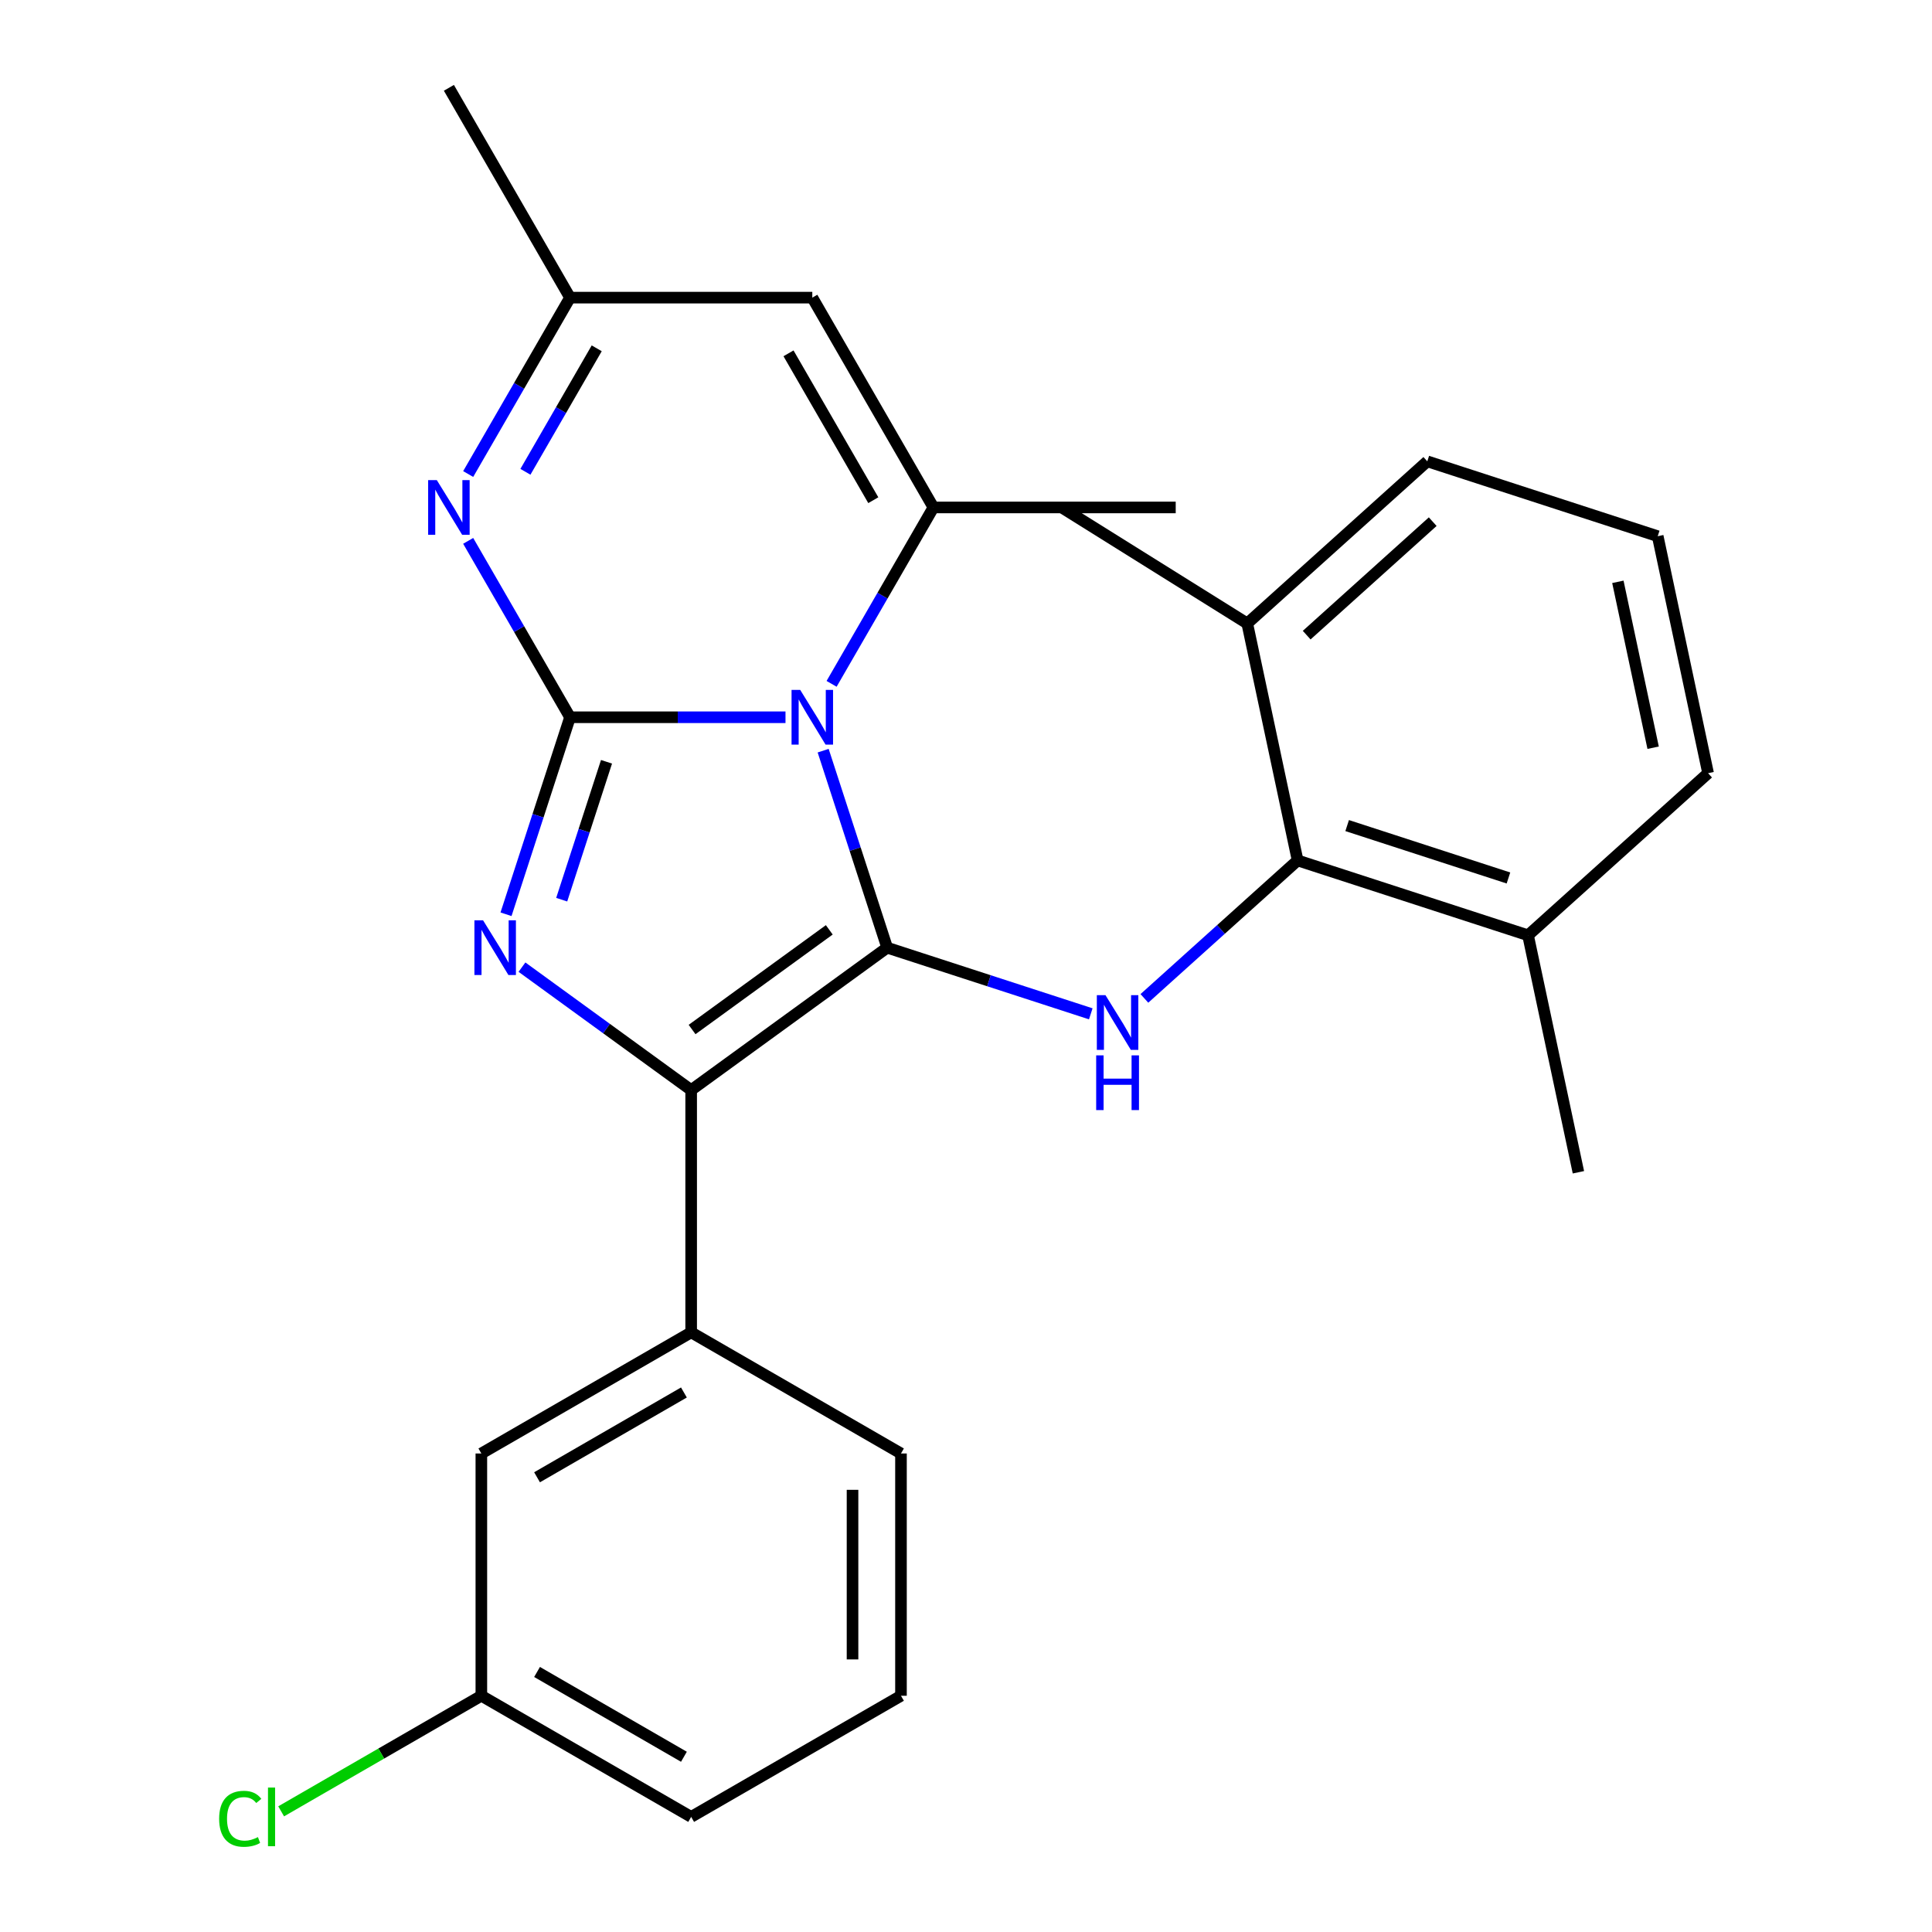 <?xml version='1.0' encoding='iso-8859-1'?>
<svg version='1.1' baseProfile='full'
              xmlns='http://www.w3.org/2000/svg'
                      xmlns:rdkit='http://www.rdkit.org/xml'
                      xmlns:xlink='http://www.w3.org/1999/xlink'
                  xml:space='preserve'
width='1000px' height='1000px' viewBox='0 0 1000 1000'>
<!-- END OF HEADER -->
<rect style='opacity:1.0;fill:#FFFFFF;stroke:none' width='1000' height='1000' x='0' y='0'> </rect>
<path class='bond-0' d='M 406.571,371.252 L 350.809,371.252' style='fill:none;fill-rule:evenodd;stroke:#0000FF;stroke-width:6px;stroke-linecap:butt;stroke-linejoin:miter;stroke-opacity:1' />
<path class='bond-0' d='M 350.809,371.252 L 295.046,371.252' style='fill:none;fill-rule:evenodd;stroke:#000000;stroke-width:6px;stroke-linecap:butt;stroke-linejoin:miter;stroke-opacity:1' />
<path class='bond-1' d='M 426.065,388.547 L 442.631,439.531' style='fill:none;fill-rule:evenodd;stroke:#0000FF;stroke-width:6px;stroke-linecap:butt;stroke-linejoin:miter;stroke-opacity:1' />
<path class='bond-1' d='M 442.631,439.531 L 459.197,490.515' style='fill:none;fill-rule:evenodd;stroke:#000000;stroke-width:6px;stroke-linecap:butt;stroke-linejoin:miter;stroke-opacity:1' />
<path class='bond-4' d='M 430.431,353.957 L 456.789,308.305' style='fill:none;fill-rule:evenodd;stroke:#0000FF;stroke-width:6px;stroke-linecap:butt;stroke-linejoin:miter;stroke-opacity:1' />
<path class='bond-4' d='M 456.789,308.305 L 483.146,262.653' style='fill:none;fill-rule:evenodd;stroke:#000000;stroke-width:6px;stroke-linecap:butt;stroke-linejoin:miter;stroke-opacity:1' />
<path class='bond-2' d='M 295.046,371.252 L 278.481,422.236' style='fill:none;fill-rule:evenodd;stroke:#000000;stroke-width:6px;stroke-linecap:butt;stroke-linejoin:miter;stroke-opacity:1' />
<path class='bond-2' d='M 278.481,422.236 L 261.915,473.22' style='fill:none;fill-rule:evenodd;stroke:#0000FF;stroke-width:6px;stroke-linecap:butt;stroke-linejoin:miter;stroke-opacity:1' />
<path class='bond-2' d='M 313.929,394.298 L 302.333,429.986' style='fill:none;fill-rule:evenodd;stroke:#000000;stroke-width:6px;stroke-linecap:butt;stroke-linejoin:miter;stroke-opacity:1' />
<path class='bond-2' d='M 302.333,429.986 L 290.737,465.675' style='fill:none;fill-rule:evenodd;stroke:#0000FF;stroke-width:6px;stroke-linecap:butt;stroke-linejoin:miter;stroke-opacity:1' />
<path class='bond-5' d='M 295.046,371.252 L 268.689,325.6' style='fill:none;fill-rule:evenodd;stroke:#000000;stroke-width:6px;stroke-linecap:butt;stroke-linejoin:miter;stroke-opacity:1' />
<path class='bond-5' d='M 268.689,325.6 L 242.332,279.948' style='fill:none;fill-rule:evenodd;stroke:#0000FF;stroke-width:6px;stroke-linecap:butt;stroke-linejoin:miter;stroke-opacity:1' />
<path class='bond-3' d='M 459.197,490.515 L 357.746,564.223' style='fill:none;fill-rule:evenodd;stroke:#000000;stroke-width:6px;stroke-linecap:butt;stroke-linejoin:miter;stroke-opacity:1' />
<path class='bond-3' d='M 429.237,481.281 L 358.222,532.876' style='fill:none;fill-rule:evenodd;stroke:#000000;stroke-width:6px;stroke-linecap:butt;stroke-linejoin:miter;stroke-opacity:1' />
<path class='bond-6' d='M 459.197,490.515 L 511.89,507.636' style='fill:none;fill-rule:evenodd;stroke:#000000;stroke-width:6px;stroke-linecap:butt;stroke-linejoin:miter;stroke-opacity:1' />
<path class='bond-6' d='M 511.89,507.636 L 564.584,524.757' style='fill:none;fill-rule:evenodd;stroke:#0000FF;stroke-width:6px;stroke-linecap:butt;stroke-linejoin:miter;stroke-opacity:1' />
<path class='bond-26' d='M 270.171,500.595 L 313.958,532.409' style='fill:none;fill-rule:evenodd;stroke:#0000FF;stroke-width:6px;stroke-linecap:butt;stroke-linejoin:miter;stroke-opacity:1' />
<path class='bond-26' d='M 313.958,532.409 L 357.746,564.223' style='fill:none;fill-rule:evenodd;stroke:#000000;stroke-width:6px;stroke-linecap:butt;stroke-linejoin:miter;stroke-opacity:1' />
<path class='bond-9' d='M 357.746,564.223 L 357.746,689.622' style='fill:none;fill-rule:evenodd;stroke:#000000;stroke-width:6px;stroke-linecap:butt;stroke-linejoin:miter;stroke-opacity:1' />
<path class='bond-7' d='M 483.146,262.653 L 420.446,154.054' style='fill:none;fill-rule:evenodd;stroke:#000000;stroke-width:6px;stroke-linecap:butt;stroke-linejoin:miter;stroke-opacity:1' />
<path class='bond-7' d='M 452.021,258.903 L 408.131,182.884' style='fill:none;fill-rule:evenodd;stroke:#000000;stroke-width:6px;stroke-linecap:butt;stroke-linejoin:miter;stroke-opacity:1' />
<path class='bond-15' d='M 483.146,262.653 L 608.545,262.653' style='fill:none;fill-rule:evenodd;stroke:#000000;stroke-width:6px;stroke-linecap:butt;stroke-linejoin:miter;stroke-opacity:1' />
<path class='bond-27' d='M 242.332,245.358 L 268.689,199.706' style='fill:none;fill-rule:evenodd;stroke:#0000FF;stroke-width:6px;stroke-linecap:butt;stroke-linejoin:miter;stroke-opacity:1' />
<path class='bond-27' d='M 268.689,199.706 L 295.046,154.054' style='fill:none;fill-rule:evenodd;stroke:#000000;stroke-width:6px;stroke-linecap:butt;stroke-linejoin:miter;stroke-opacity:1' />
<path class='bond-27' d='M 271.959,244.202 L 290.409,212.246' style='fill:none;fill-rule:evenodd;stroke:#0000FF;stroke-width:6px;stroke-linecap:butt;stroke-linejoin:miter;stroke-opacity:1' />
<path class='bond-27' d='M 290.409,212.246 L 308.859,180.289' style='fill:none;fill-rule:evenodd;stroke:#000000;stroke-width:6px;stroke-linecap:butt;stroke-linejoin:miter;stroke-opacity:1' />
<path class='bond-8' d='M 592.334,516.772 L 631.991,481.064' style='fill:none;fill-rule:evenodd;stroke:#0000FF;stroke-width:6px;stroke-linecap:butt;stroke-linejoin:miter;stroke-opacity:1' />
<path class='bond-8' d='M 631.991,481.064 L 671.649,445.356' style='fill:none;fill-rule:evenodd;stroke:#000000;stroke-width:6px;stroke-linecap:butt;stroke-linejoin:miter;stroke-opacity:1' />
<path class='bond-10' d='M 420.446,154.054 L 295.046,154.054' style='fill:none;fill-rule:evenodd;stroke:#000000;stroke-width:6px;stroke-linecap:butt;stroke-linejoin:miter;stroke-opacity:1' />
<path class='bond-12' d='M 671.649,445.356 L 790.911,484.107' style='fill:none;fill-rule:evenodd;stroke:#000000;stroke-width:6px;stroke-linecap:butt;stroke-linejoin:miter;stroke-opacity:1' />
<path class='bond-12' d='M 697.288,427.317 L 780.772,454.442' style='fill:none;fill-rule:evenodd;stroke:#000000;stroke-width:6px;stroke-linecap:butt;stroke-linejoin:miter;stroke-opacity:1' />
<path class='bond-13' d='M 671.649,445.356 L 645.577,322.697' style='fill:none;fill-rule:evenodd;stroke:#000000;stroke-width:6px;stroke-linecap:butt;stroke-linejoin:miter;stroke-opacity:1' />
<path class='bond-11' d='M 357.746,689.622 L 249.147,752.322' style='fill:none;fill-rule:evenodd;stroke:#000000;stroke-width:6px;stroke-linecap:butt;stroke-linejoin:miter;stroke-opacity:1' />
<path class='bond-11' d='M 353.996,720.747 L 277.977,764.637' style='fill:none;fill-rule:evenodd;stroke:#000000;stroke-width:6px;stroke-linecap:butt;stroke-linejoin:miter;stroke-opacity:1' />
<path class='bond-17' d='M 357.746,689.622 L 466.345,752.322' style='fill:none;fill-rule:evenodd;stroke:#000000;stroke-width:6px;stroke-linecap:butt;stroke-linejoin:miter;stroke-opacity:1' />
<path class='bond-20' d='M 295.046,154.054 L 232.347,45.455' style='fill:none;fill-rule:evenodd;stroke:#000000;stroke-width:6px;stroke-linecap:butt;stroke-linejoin:miter;stroke-opacity:1' />
<path class='bond-14' d='M 249.147,752.322 L 249.147,877.722' style='fill:none;fill-rule:evenodd;stroke:#000000;stroke-width:6px;stroke-linecap:butt;stroke-linejoin:miter;stroke-opacity:1' />
<path class='bond-21' d='M 790.911,484.107 L 884.101,400.198' style='fill:none;fill-rule:evenodd;stroke:#000000;stroke-width:6px;stroke-linecap:butt;stroke-linejoin:miter;stroke-opacity:1' />
<path class='bond-23' d='M 790.911,484.107 L 816.983,606.766' style='fill:none;fill-rule:evenodd;stroke:#000000;stroke-width:6px;stroke-linecap:butt;stroke-linejoin:miter;stroke-opacity:1' />
<path class='bond-22' d='M 645.577,322.697 L 738.767,238.788' style='fill:none;fill-rule:evenodd;stroke:#000000;stroke-width:6px;stroke-linecap:butt;stroke-linejoin:miter;stroke-opacity:1' />
<path class='bond-22' d='M 676.337,328.749 L 741.57,270.013' style='fill:none;fill-rule:evenodd;stroke:#000000;stroke-width:6px;stroke-linecap:butt;stroke-linejoin:miter;stroke-opacity:1' />
<path class='bond-24' d='M 645.577,322.697 L 549.87,262.885' style='fill:none;fill-rule:evenodd;stroke:#000000;stroke-width:6px;stroke-linecap:butt;stroke-linejoin:miter;stroke-opacity:1' />
<path class='bond-16' d='M 249.147,877.722 L 197.335,907.635' style='fill:none;fill-rule:evenodd;stroke:#000000;stroke-width:6px;stroke-linecap:butt;stroke-linejoin:miter;stroke-opacity:1' />
<path class='bond-16' d='M 197.335,907.635 L 145.523,937.549' style='fill:none;fill-rule:evenodd;stroke:#00CC00;stroke-width:6px;stroke-linecap:butt;stroke-linejoin:miter;stroke-opacity:1' />
<path class='bond-29' d='M 249.147,877.722 L 357.746,940.422' style='fill:none;fill-rule:evenodd;stroke:#000000;stroke-width:6px;stroke-linecap:butt;stroke-linejoin:miter;stroke-opacity:1' />
<path class='bond-29' d='M 277.977,865.407 L 353.996,909.297' style='fill:none;fill-rule:evenodd;stroke:#000000;stroke-width:6px;stroke-linecap:butt;stroke-linejoin:miter;stroke-opacity:1' />
<path class='bond-18' d='M 466.345,752.322 L 466.345,877.722' style='fill:none;fill-rule:evenodd;stroke:#000000;stroke-width:6px;stroke-linecap:butt;stroke-linejoin:miter;stroke-opacity:1' />
<path class='bond-18' d='M 441.265,771.132 L 441.265,858.912' style='fill:none;fill-rule:evenodd;stroke:#000000;stroke-width:6px;stroke-linecap:butt;stroke-linejoin:miter;stroke-opacity:1' />
<path class='bond-25' d='M 466.345,877.722 L 357.746,940.422' style='fill:none;fill-rule:evenodd;stroke:#000000;stroke-width:6px;stroke-linecap:butt;stroke-linejoin:miter;stroke-opacity:1' />
<path class='bond-19' d='M 858.029,277.539 L 738.767,238.788' style='fill:none;fill-rule:evenodd;stroke:#000000;stroke-width:6px;stroke-linecap:butt;stroke-linejoin:miter;stroke-opacity:1' />
<path class='bond-28' d='M 858.029,277.539 L 884.101,400.198' style='fill:none;fill-rule:evenodd;stroke:#000000;stroke-width:6px;stroke-linecap:butt;stroke-linejoin:miter;stroke-opacity:1' />
<path class='bond-28' d='M 837.408,301.152 L 855.658,387.014' style='fill:none;fill-rule:evenodd;stroke:#000000;stroke-width:6px;stroke-linecap:butt;stroke-linejoin:miter;stroke-opacity:1' />
<path  class='atom-0' d='M 414.186 357.092
L 423.466 372.092
Q 424.386 373.572, 425.866 376.252
Q 427.346 378.932, 427.426 379.092
L 427.426 357.092
L 431.186 357.092
L 431.186 385.412
L 427.306 385.412
L 417.346 369.012
Q 416.186 367.092, 414.946 364.892
Q 413.746 362.692, 413.386 362.012
L 413.386 385.412
L 409.706 385.412
L 409.706 357.092
L 414.186 357.092
' fill='#0000FF'/>
<path  class='atom-3' d='M 250.036 476.355
L 259.316 491.355
Q 260.236 492.835, 261.716 495.515
Q 263.196 498.195, 263.276 498.355
L 263.276 476.355
L 267.036 476.355
L 267.036 504.675
L 263.156 504.675
L 253.196 488.275
Q 252.036 486.355, 250.796 484.155
Q 249.596 481.955, 249.236 481.275
L 249.236 504.675
L 245.556 504.675
L 245.556 476.355
L 250.036 476.355
' fill='#0000FF'/>
<path  class='atom-6' d='M 226.087 248.493
L 235.367 263.493
Q 236.287 264.973, 237.767 267.653
Q 239.247 270.333, 239.327 270.493
L 239.327 248.493
L 243.087 248.493
L 243.087 276.813
L 239.207 276.813
L 229.247 260.413
Q 228.087 258.493, 226.847 256.293
Q 225.647 254.093, 225.287 253.413
L 225.287 276.813
L 221.607 276.813
L 221.607 248.493
L 226.087 248.493
' fill='#0000FF'/>
<path  class='atom-7' d='M 572.199 515.105
L 581.479 530.105
Q 582.399 531.585, 583.879 534.265
Q 585.359 536.945, 585.439 537.105
L 585.439 515.105
L 589.199 515.105
L 589.199 543.425
L 585.319 543.425
L 575.359 527.025
Q 574.199 525.105, 572.959 522.905
Q 571.759 520.705, 571.399 520.025
L 571.399 543.425
L 567.719 543.425
L 567.719 515.105
L 572.199 515.105
' fill='#0000FF'/>
<path  class='atom-7' d='M 567.379 546.257
L 571.219 546.257
L 571.219 558.297
L 585.699 558.297
L 585.699 546.257
L 589.539 546.257
L 589.539 574.577
L 585.699 574.577
L 585.699 561.497
L 571.219 561.497
L 571.219 574.577
L 567.379 574.577
L 567.379 546.257
' fill='#0000FF'/>
<path  class='atom-17' d='M 113.428 941.402
Q 113.428 934.362, 116.708 930.682
Q 120.028 926.962, 126.308 926.962
Q 132.148 926.962, 135.268 931.082
L 132.628 933.242
Q 130.348 930.242, 126.308 930.242
Q 122.028 930.242, 119.748 933.122
Q 117.508 935.962, 117.508 941.402
Q 117.508 947.002, 119.828 949.882
Q 122.188 952.762, 126.748 952.762
Q 129.868 952.762, 133.508 950.882
L 134.628 953.882
Q 133.148 954.842, 130.908 955.402
Q 128.668 955.962, 126.188 955.962
Q 120.028 955.962, 116.708 952.202
Q 113.428 948.442, 113.428 941.402
' fill='#00CC00'/>
<path  class='atom-17' d='M 138.708 925.242
L 142.388 925.242
L 142.388 955.602
L 138.708 955.602
L 138.708 925.242
' fill='#00CC00'/>
</svg>
